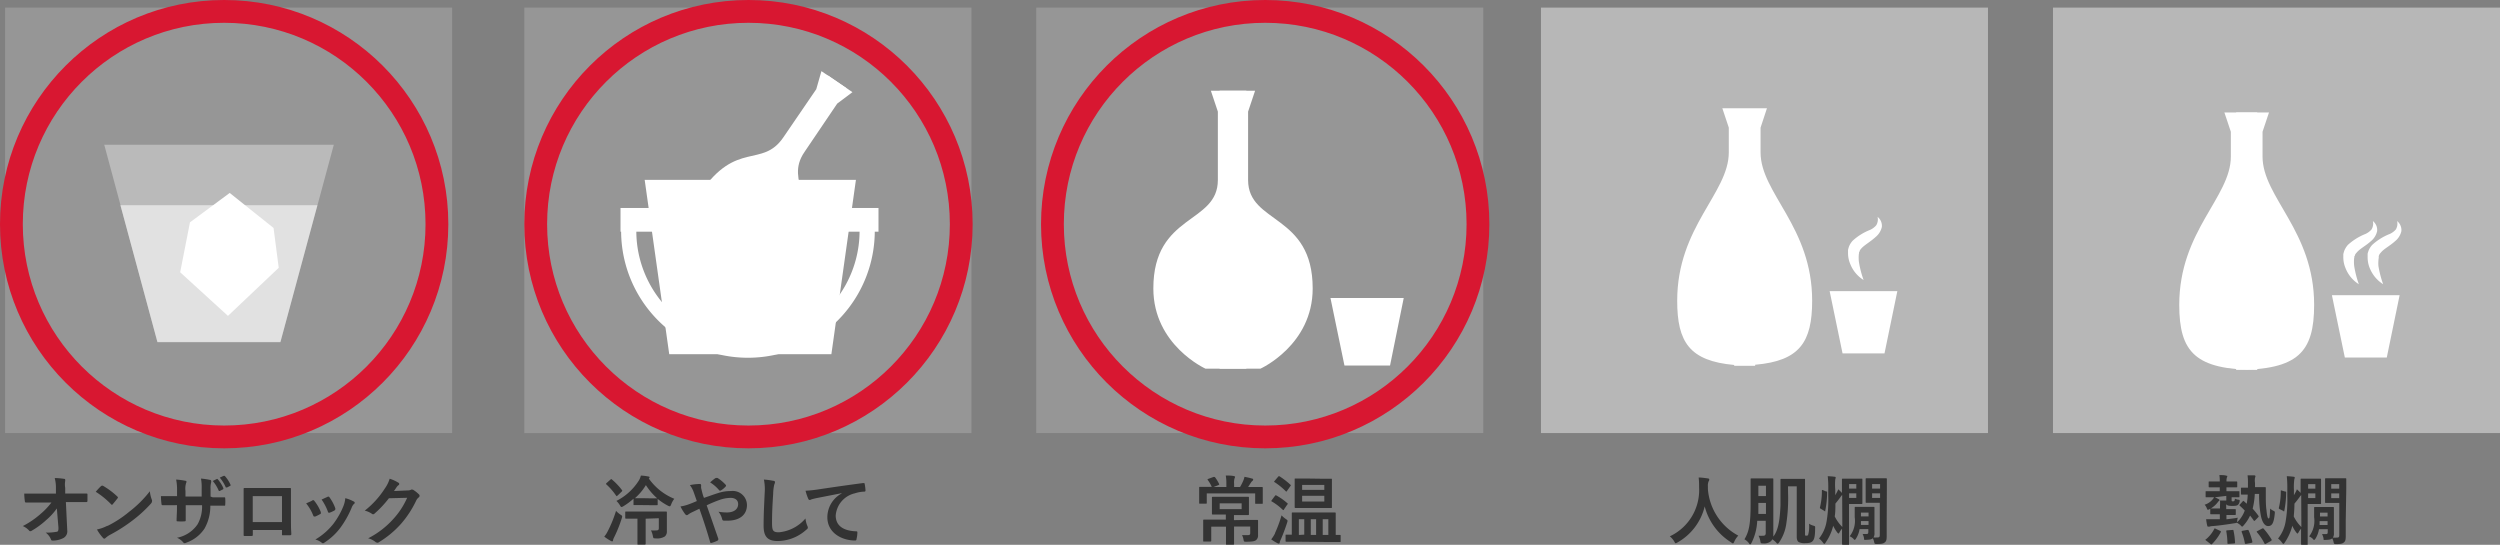 <svg xmlns="http://www.w3.org/2000/svg" width="329" height="71.7" viewBox="0 0 329 71.7"><rect x="0" y="0" width="329" height="71.7" fill="#808080" stroke="none"/><defs><style>.cls-1{fill:#969696;}.cls-2{fill:#b7b7b7;}.cls-3,.cls-7,.cls-8{fill:#fff;}.cls-10,.cls-4,.cls-9{fill:none;}.cls-4{stroke:#fff;stroke-miterlimit:10;stroke-width:2px;}.cls-5,.cls-7,.cls-8{isolation:isolate;}.cls-6{fill:#333;}.cls-7{opacity:0.34;}.cls-8{opacity:0.57;}.cls-10{stroke:#d81731;stroke-width:3px;}</style></defs><title>howtopdrink1</title><g id="レイヤー_2" data-name="レイヤー 2"><g id="レイヤー_1-2" data-name="レイヤー 1"><path id="パス_393" data-name="パス 393" class="cls-1" d="M69,1h58.84V57H69Z"/><rect id="長方形_136" data-name="長方形 136" class="cls-1" x="0.67" y="1" width="58.83" height="55.99"/><rect id="長方形_137" data-name="長方形 137" class="cls-1" x="136.37" y="1" width="58.83" height="55.99"/><rect id="長方形_138" data-name="長方形 138" class="cls-2" x="202.79" y="1" width="58.83" height="55.99"/><rect id="長方形_139" data-name="長方形 139" class="cls-2" x="270.17" y="1" width="58.83" height="55.99"/><g id="グループ_79" data-name="グループ 79"><path id="パス_314" data-name="パス 314" class="cls-3" d="M111.22,11.49,108.1,9.36l-.68,2.38-4.34,6.35c-2.8,4.08-6.15.33-10.9,7.27C88.59,30.6,90,34.76,90,34.76l3.76,2.61L111.38,11.6Z"/><path id="パス_315" data-name="パス 315" class="cls-3" d="M109.06,10l3.12,2.13-2,1.5L105.87,20c-2.8,4.09,2.57,6.3-2.18,13.24-3.59,5.24-8.62,5-8.62,5l-3.79-2.56L108.9,9.91Z"/></g><path id="パス_316" data-name="パス 316" class="cls-3" d="M109.41,46.61H88.07L84.84,23.67h27.8Z"/><g id="グループ_80" data-name="グループ 80"><path id="パス_317" data-name="パス 317" class="cls-3" d="M163.79,11.94h-4.44l.92,2.75v9c0,5.82-8.49,4.4-8.49,14.27,0,7.46,6.87,10.56,6.87,10.56l5.37,0V11.94Z"/><path id="パス_318" data-name="パス 318" class="cls-3" d="M160.73,11.94h4.44l-.92,2.75v9c0,5.82,8.5,4.4,8.5,14.27,0,7.46-6.88,10.56-6.88,10.56l-5.37,0V11.94Z"/><path id="パス_319" data-name="パス 319" class="cls-3" d="M182.93,48.1h-6l-1.84-8.88h9.64Z"/></g><rect id="長方形_140" data-name="長方形 140" class="cls-3" x="81.66" y="27.37" width="5.49" height="3.12"/><rect id="長方形_141" data-name="長方形 141" class="cls-3" x="110.12" y="27.37" width="5.49" height="3.12"/><path id="パス_320" data-name="パス 320" class="cls-4" d="M114.12,30.39a15.69,15.69,0,0,1-31.38,0"/><g id="オンザロック" class="cls-5"><g class="cls-5"><path class="cls-6" d="M7.48,66.91a8.17,8.17,0,0,1-1.4,1.53,10.63,10.63,0,0,1-1.87,1.38.42.42,0,0,1-.22.09.21.21,0,0,1-.17-.1A2.36,2.36,0,0,0,3,69.23a11.3,11.3,0,0,0,2.31-1.57,9.44,9.44,0,0,0,1.46-1.53H5c-.52,0-1.07,0-1.59,0-.09,0-.13-.06-.14-.17a8.71,8.71,0,0,1-.08-1c.6,0,1.18,0,1.78,0H7.36l0-.88a4.92,4.92,0,0,0-.16-1.17,8.6,8.6,0,0,1,1.25.11c.1,0,.13.06.13.12a.56.56,0,0,1,0,.15,2.72,2.72,0,0,0,0,.91l0,.75h.86c.7,0,1.19,0,1.92,0,.1,0,.15,0,.15.12,0,.28,0,.58,0,.86a.13.13,0,0,1-.14.14c-.72,0-1.28,0-1.9,0h-.8l.18,3.72a1,1,0,0,1-.48,1,3,3,0,0,1-1.36.35c-.19,0-.26,0-.31-.17a2.05,2.05,0,0,0-.69-.88,6.93,6.93,0,0,0,1.39-.1c.23,0,.31-.15.29-.58Z"/><path class="cls-6" d="M13.27,64a.19.19,0,0,1,.14-.08.27.27,0,0,1,.13,0,10.25,10.25,0,0,1,1.89,1.41c.06.06.09.1.09.14a.19.19,0,0,1-.06.12c-.15.2-.48.6-.61.75s-.08.08-.12.08-.08,0-.13-.08a10.72,10.72,0,0,0-2-1.62C12.8,64.48,13.08,64.17,13.27,64Zm.86,5.22A14.51,14.51,0,0,0,17,67.35a14.81,14.81,0,0,0,2.72-2.7A4.28,4.28,0,0,0,20,65.81.49.49,0,0,1,20,66c0,.09-.05.17-.16.3a17.28,17.28,0,0,1-2.28,2.1,21.08,21.08,0,0,1-3,1.94,3.06,3.06,0,0,0-.66.45.28.28,0,0,1-.18.1.26.26,0,0,1-.17-.11,5.89,5.89,0,0,1-.79-1.1A5.4,5.4,0,0,0,14.13,69.19Z"/><path class="cls-6" d="M28,65.45c.49,0,1,0,1.5,0,.12,0,.13,0,.14.15a5.21,5.21,0,0,1,0,.79c0,.13,0,.17-.17.16H27.68a6,6,0,0,1-.76,3,4.72,4.72,0,0,1-2.34,1.84.84.84,0,0,1-.28.09c-.06,0-.11,0-.19-.11a2.2,2.2,0,0,0-.82-.6A4.25,4.25,0,0,0,26,69a4.75,4.75,0,0,0,.59-2.52H24.44v.35c0,.59,0,1.12,0,1.65,0,.1-.06.13-.17.13a6,6,0,0,1-.85,0c-.13,0-.19,0-.18-.13,0-.52.05-1,.05-1.63v-.37H23c-.53,0-1.32,0-1.63,0-.08,0-.11-.06-.12-.19a9,9,0,0,1-.07-1c.42,0,1.06,0,1.82,0h.3v-.73a6.76,6.76,0,0,0-.12-1.45,9.49,9.49,0,0,1,1.21.16c.11,0,.15.06.15.13a.68.68,0,0,1-.06.21,2.47,2.47,0,0,0-.07,1v.73h2.13v-1a6.54,6.54,0,0,0-.09-1.36,9.11,9.11,0,0,1,1.16.17c.14,0,.18.08.18.16a.54.54,0,0,1,0,.17,2.72,2.72,0,0,0-.08.87v1Zm.5-2.4a.11.11,0,0,1,.14,0,4.58,4.58,0,0,1,.76,1.2c0,.07,0,.11-.06.15l-.4.2a.11.11,0,0,1-.17-.06A4.65,4.65,0,0,0,28,63.3Zm.93-.43c.06,0,.09,0,.14,0a4.29,4.29,0,0,1,.76,1.16.11.11,0,0,1-.06.17l-.39.2c-.09,0-.13,0-.16,0a5,5,0,0,0-.8-1.29Z"/><path class="cls-6" d="M33.27,69.75v.59c0,.17,0,.19-.22.2h-.78c-.17,0-.22,0-.21-.15,0-.52,0-1.22,0-2V66c0-.53,0-1.07,0-1.64,0-.1,0-.14.11-.14.53,0,1.11,0,1.77,0h2.36c.64,0,1.4,0,1.86,0,.11,0,.14,0,.13.2,0,.48,0,1,0,1.6v2.37c0,.86,0,1.34.05,1.88,0,.14-.05.17-.19.17-.3,0-.61,0-.91,0-.12,0-.13,0-.13-.16v-.53Zm3.84-4.46H33.26V68.7h3.85Z"/><path class="cls-6" d="M41.11,65.85a.18.18,0,0,1,.26.07,5.53,5.53,0,0,1,.85,1.47.68.68,0,0,1,0,.15c0,.06,0,.08-.12.13a4.56,4.56,0,0,1-.63.31c-.14,0-.2,0-.25-.14a5.77,5.77,0,0,0-.93-1.59C40.67,66.06,40.9,66,41.11,65.85Zm5.44.13c.08.06.13.11.13.17s0,.11-.11.18a1.34,1.34,0,0,0-.3.5,12.67,12.67,0,0,1-1.49,2.64,8.06,8.06,0,0,1-2.05,1.91.38.38,0,0,1-.23.11.23.23,0,0,1-.16-.07A2.29,2.29,0,0,0,41.5,71a8.49,8.49,0,0,0,2.37-2.06,10.12,10.12,0,0,0,1.34-2.38,3.61,3.61,0,0,0,.23-1A4.46,4.46,0,0,1,46.55,66Zm-3.44-.6a.18.18,0,0,1,.26.08,5.62,5.62,0,0,1,.76,1.44c0,.15,0,.2-.1.27a4,4,0,0,1-.68.31c-.11,0-.15,0-.2-.15a6.7,6.7,0,0,0-.83-1.59Z"/><path class="cls-6" d="M53.64,64.54a.93.93,0,0,0,.49-.11.2.2,0,0,1,.13,0,.29.29,0,0,1,.16.06,3.91,3.91,0,0,1,.67.53.32.32,0,0,1,.13.23.29.29,0,0,1-.12.21,1.17,1.17,0,0,0-.33.42,13.18,13.18,0,0,1-2,3.06,12.72,12.72,0,0,1-3,2.47.27.27,0,0,1-.16,0,.35.35,0,0,1-.22-.11,2.66,2.66,0,0,0-.94-.46,11.38,11.38,0,0,0,3.29-2.52,10.14,10.14,0,0,0,1.84-2.81l-2.4.06a13.66,13.66,0,0,1-1.87,2,.31.31,0,0,1-.21.11.24.24,0,0,1-.15-.06,2.83,2.83,0,0,0-.95-.42,11.6,11.6,0,0,0,2.66-2.94A4.23,4.23,0,0,0,51.28,63a5,5,0,0,1,1.16.53.18.18,0,0,1,.1.16.2.2,0,0,1-.11.17,1.09,1.09,0,0,0-.25.27l-.33.49Z"/></g></g><g id="冷やして" class="cls-5"><g class="cls-5"><path class="cls-6" d="M80,69.87a16.28,16.28,0,0,0,1.07-2.64,3.42,3.42,0,0,0,.59.5c.16.1.22.15.22.24a1.4,1.4,0,0,1-.06.25,17,17,0,0,1-1,2.49,1.55,1.55,0,0,0-.15.39c0,.08,0,.14-.12.14a.37.37,0,0,1-.19-.07,6.65,6.65,0,0,1-.84-.55A3.8,3.8,0,0,0,80,69.87Zm.34-6.76c.09-.08.13-.08.2,0a8.41,8.41,0,0,1,1.3,1.37c.07.08.06.1,0,.19l-.58.56c-.05,0-.08.07-.1.07s0,0-.08-.07a8.24,8.24,0,0,0-1.27-1.47c-.08-.07-.07-.09,0-.18Zm4.13,3.36c-.69,0-.9,0-1,0s-.1,0-.1-.11v-.73a8.79,8.79,0,0,1-1.35,1,.57.57,0,0,1-.23.09c-.07,0-.11-.06-.2-.21a2.77,2.77,0,0,0-.47-.59,7.47,7.47,0,0,0,3-2.76,2.68,2.68,0,0,0,.22-.57c.34,0,.69.06,1,.12.1,0,.14.06.14.12s0,.08-.1.14a7.62,7.62,0,0,0,3.36,2.67,2.7,2.7,0,0,0-.42.76c-.07.16-.11.23-.19.23a.57.57,0,0,1-.23-.08,8.28,8.28,0,0,1-1.35-.89v.71c0,.1,0,.11-.11.11s-.27,0-1,0Zm.5,1.79v2.31c0,.66,0,1,0,1s0,.1-.11.1H84c-.1,0-.11,0-.11-.1s0-.36,0-1V68.26h-.2c-.93,0-1.24,0-1.29,0s-.12,0-.12-.11v-.72c0-.1,0-.11.12-.11s.36,0,1.29,0h2.64c.94,0,1.26,0,1.32,0s.11,0,.11.11,0,.19,0,.56v.9c0,.39,0,.75,0,1a.85.85,0,0,1-.27.71,1.89,1.89,0,0,1-1.2.25c-.3,0-.31,0-.37-.3a2.88,2.88,0,0,0-.25-.75,5.63,5.63,0,0,0,.69,0c.27,0,.34-.08.34-.3v-1.3Zm.58-2.68c.65,0,.88,0,.94,0A8,8,0,0,1,85,63.84a7.32,7.32,0,0,1-1.44,1.72c.07,0,.28,0,1,0Z"/><path class="cls-6" d="M94.46,64.9a5.36,5.36,0,0,1,1.75-.28,1.87,1.87,0,0,1,2.09,1.84c0,1.27-.94,2.06-2.56,2.06h-.43c-.18,0-.23-.06-.27-.18a2.46,2.46,0,0,0-.49-1,6.41,6.41,0,0,0,1.1.1c.91,0,1.49-.41,1.49-1.1,0-.53-.4-.82-1-.82a4.5,4.5,0,0,0-1.47.28A16.39,16.39,0,0,0,93,66.5c.52,1.48,1,2.87,1.53,4.4,0,.13,0,.17-.09.24a4.19,4.19,0,0,1-.85.32c-.07,0-.1,0-.13-.11-.46-1.58-.89-2.91-1.42-4.4l-.94.45a3.28,3.28,0,0,0-.52.3.35.35,0,0,1-.19.1.35.35,0,0,1-.23-.15,6.09,6.09,0,0,1-.61-1,5.24,5.24,0,0,0,1-.25c.22-.08.56-.2,1.15-.46-.12-.36-.26-.75-.45-1.28a3.45,3.45,0,0,0-.46-.82,7,7,0,0,1,1.33-.15c.09,0,.15.07.15.21a1.86,1.86,0,0,0,0,.33c.06.22.08.36.19.76a5.18,5.18,0,0,0,.18.53C93.3,65.3,93.91,65.07,94.46,64.9Zm-.24-2a.21.21,0,0,1,.11,0,.16.16,0,0,1,.1,0,5.17,5.17,0,0,1,1.07.9.15.15,0,0,1,0,.22,2.67,2.67,0,0,1-.65.54.18.18,0,0,1-.09,0,.15.15,0,0,1-.08,0,5,5,0,0,0-1.23-1.08C93.73,63.24,94,63,94.22,62.89Z"/><path class="cls-6" d="M101.75,63.27c.17,0,.24.09.24.19a1,1,0,0,1-.1.32,6,6,0,0,0-.14,1.21c-.1,1.53-.15,2.53-.15,3.83,0,1,.12,1.23.91,1.23A5.22,5.22,0,0,0,106,68.23a3.49,3.49,0,0,0,.23.94.66.66,0,0,1,.08.24c0,.09,0,.17-.2.3a5.68,5.68,0,0,1-3.76,1.49c-1.26,0-1.86-.51-1.86-2,0-1.66.09-3.09.14-4.28a6.51,6.51,0,0,0-.1-1.81A10.15,10.15,0,0,1,101.75,63.27Z"/><path class="cls-6" d="M110.73,64.91l-3.33.65c-.37.09-.47.11-.62.16a.58.58,0,0,1-.22.08.23.23,0,0,1-.19-.15,6.57,6.57,0,0,1-.36-1.07,15.63,15.63,0,0,0,1.57-.16c1.22-.18,3.4-.51,6-.85.15,0,.2,0,.21.11a5.74,5.74,0,0,1,.11.87c0,.12-.06.15-.19.15a4.46,4.46,0,0,0-1.21.22,3.25,3.25,0,0,0-2.52,2.92c0,1.28.91,2,2.63,2.08.16,0,.22,0,.22.15a3.48,3.48,0,0,1-.11.85c0,.15-.07.21-.19.21-1.74,0-3.65-1-3.65-3.06a3.57,3.57,0,0,1,1.9-3.14Z"/></g></g><g id="常温" class="cls-5"><g class="cls-5"><path class="cls-6" d="M159.7,64.09h1.69v-.41a5.69,5.69,0,0,0-.08-1.1c.37,0,.73,0,1.06.07.09,0,.16.07.16.11a.52.52,0,0,1-.07.21,2,2,0,0,0-.05.69v.43h.78a6.75,6.75,0,0,0,.41-.8,2.15,2.15,0,0,0,.17-.54,8.81,8.81,0,0,1,1,.23c.09,0,.15.07.15.14a.23.23,0,0,1-.11.17,1.18,1.18,0,0,0-.18.21c-.15.23-.25.4-.38.59h.51c.92,0,1.25,0,1.31,0s.11,0,.11.11,0,.24,0,.5v.39c0,.87,0,1,0,1.1s0,.11-.11.11h-.78c-.1,0-.11,0-.11-.11V64.93h-6.37v1.23c0,.11,0,.12-.11.12h-.78c-.1,0-.11,0-.11-.12s0-.22,0-1.09v-.31c0-.34,0-.52,0-.58s0-.11.11-.11.39,0,1.3,0h.25a4.61,4.61,0,0,0-.52-.89c0-.05-.06-.07-.06-.09s0,0,.12-.07l.71-.26c.12,0,.12,0,.19.06a5.63,5.63,0,0,1,.52.86c.05.09,0,.11-.09.16Zm4.38,4.33c1,0,1.31,0,1.36,0s.12,0,.12.11,0,.33,0,.92v.28c0,.25,0,.48,0,.69a.79.79,0,0,1-.24.64c-.18.15-.43.23-1.31.23-.31,0-.31,0-.37-.32a2,2,0,0,0-.19-.55c.32,0,.57,0,.79,0s.29-.07.29-.29v-.84H162.4v1.17c0,.72,0,1.06,0,1.11s0,.11-.11.11h-.84c-.1,0-.11,0-.11-.11s0-.39,0-1.11V69.31h-1.94v1c0,.53,0,.78,0,.84s0,.12-.11.12h-.84c-.1,0-.11,0-.11-.12s0-.32,0-.9v-.93c0-.56,0-.77,0-.83s0-.11.11-.11.41,0,1.38,0h1.49v-.67h-.47c-.88,0-1.19,0-1.25,0s-.11,0-.11-.11,0-.22,0-.67v-.77c0-.46,0-.61,0-.67s0-.11.11-.11.37,0,1.25,0H163c.88,0,1.19,0,1.26,0s.1,0,.1.11,0,.21,0,.67V67c0,.45,0,.62,0,.67s0,.11-.1.11-.38,0-1.26,0h-.61v.67Zm-.68-2.18h-2.89V67h2.89Z"/><path class="cls-6" d="M167.78,65.26c.08-.1.11-.1.2-.05a7.58,7.58,0,0,1,1.42,1s.06,0,.06.08,0,.06-.06.12l-.44.65c0,.05-.05.07-.08.07s0,0-.09-.06A7.41,7.41,0,0,0,167.38,66s-.07,0-.07-.08a.24.24,0,0,1,.06-.11Zm0,4.92a16.46,16.46,0,0,0,.87-2.36,3.64,3.64,0,0,0,.58.49c.16.11.21.15.21.24a.91.91,0,0,1-.05.22c-.26.81-.55,1.57-.84,2.24a1.23,1.23,0,0,0-.14.39.13.13,0,0,1-.12.14.45.45,0,0,1-.19-.06,6.67,6.67,0,0,1-.81-.5A4.49,4.49,0,0,0,167.8,70.18Zm.42-7.44c.08-.09.11-.09.2-.05a10.42,10.42,0,0,1,1.41,1.09s.06.06.06.08,0,.06-.06.12l-.45.64c-.07.1-.1.09-.18,0a9,9,0,0,0-1.43-1.16c-.05,0-.07-.05-.07-.07s0-.06.07-.12Zm2.45,8.55c-1,0-1.3,0-1.36,0s-.11,0-.11-.11v-.71c0-.1,0-.11.11-.11s.24,0,.71,0V68.55c0-.63,0-.92,0-1s0-.11.1-.11.39,0,1.34,0h2.88c1,0,1.28,0,1.34,0s.12,0,.12.11,0,.35,0,1V70.4l.53,0c.11,0,.12,0,.12.11v.71c0,.1,0,.11-.12.11s-.38,0-1.34,0ZM173.93,63c.89,0,1.2,0,1.26,0s.09,0,.09.12,0,.33,0,1v1.62c0,.63,0,.9,0,1s0,.11-.09.11-.37,0-1.26,0h-2.18c-.88,0-1.2,0-1.26,0s-.11,0-.11-.11,0-.32,0-1V64.09c0-.62,0-.89,0-1s0-.12.11-.12.38,0,1.26,0Zm-2.29,7.36V68.33h-.71V70.4Zm-.28-6.54v.65h2.92v-.65Zm2.92,1.43h-2.92V66h2.92ZM173.2,70.4V68.33h-.7V70.4Zm.87-2.07V70.4h.74V68.33Z"/></g></g><g id="人肌燗" class="cls-5"><g class="cls-5"><path class="cls-6" d="M228.24,71.26c-.08.17-.11.24-.18.24s-.11,0-.23-.12a7.86,7.86,0,0,1-3.49-4.74,7.43,7.43,0,0,1-3.59,4.75.64.64,0,0,1-.23.1c-.07,0-.1-.07-.19-.24a2.75,2.75,0,0,0-.58-.67,6.71,6.71,0,0,0,3.85-6.45c0-.44,0-.85-.06-1.29.38,0,.86.07,1.21.12.13,0,.19.08.19.16a.43.43,0,0,1-.1.25,1.58,1.58,0,0,0-.08.65c0,.12,0,.24,0,.36a7.62,7.62,0,0,0,4,6.11A2.69,2.69,0,0,0,228.24,71.26Z"/><path class="cls-6" d="M235.31,64.92a22,22,0,0,1-.25,4.11,5.68,5.68,0,0,1-.93,2.35c-.08.12-.13.17-.18.17s-.1,0-.21-.16a3.14,3.14,0,0,0-.51-.42.79.79,0,0,1-.2.27,1.37,1.37,0,0,1-1,.27c-.31,0-.31,0-.37-.31a2.2,2.2,0,0,0-.24-.7,4.74,4.74,0,0,0,.63,0c.23,0,.32-.11.32-.36V68.54h-1.12a7.13,7.13,0,0,1-.75,2.9c-.07.13-.11.19-.16.19s-.1,0-.19-.16a2,2,0,0,0-.58-.5c.6-1,.81-2,.81-4.63V64.71c0-1,0-1.57,0-1.64s0-.11.12-.11.26,0,.88,0h1c.61,0,.81,0,.88,0s.11,0,.11.11,0,.6,0,1.64v4.4c0,.45,0,1,0,1.37a.61.61,0,0,1,0,.14c.62-.82.85-2,.94-4.08,0-.65,0-1.25,0-2.29,0-.71,0-1.07,0-1.12s0-.11.11-.11.26,0,.94,0h1.08c.68,0,.9,0,1,0s.1,0,.1.11,0,.62,0,1.72v5.29c0,.18,0,.25,0,.29s.09.06.18.06a.25.25,0,0,0,.22-.07,4,4,0,0,0,.13-1.5,2,2,0,0,0,.58.26c.25.07.23.1.22.36,0,1.13-.14,1.45-.31,1.65s-.43.29-1,.29a1.74,1.74,0,0,1-.84-.14c-.18-.11-.27-.34-.27-.72V64h-1.15Zm-2.91,2.71V66.19h-1v.16c0,.47,0,.9,0,1.28Zm-1-3.71v1.36h1V63.92Z"/><path class="cls-6" d="M242.52,71.68c-.1,0-.11,0-.11-.1s0-.72,0-2a2.19,2.19,0,0,0-.31.44c-.07.13-.11.19-.16.19s-.1-.06-.19-.18a4.44,4.44,0,0,1-.5-.84,6.58,6.58,0,0,1-1,2.21c-.07.12-.12.17-.17.17s-.1-.06-.19-.18a2.3,2.3,0,0,0-.51-.52,4.86,4.86,0,0,0,1-2.26,16.78,16.78,0,0,0,.22-3.3v-.87a14.25,14.25,0,0,0-.07-1.77,8,8,0,0,1,.89.07c.1,0,.16.05.16.1a1.85,1.85,0,0,1-.06.26,7.32,7.32,0,0,0,0,1.31v.76c.08-.14.16-.28.23-.42a1.82,1.82,0,0,0,.16-.36,5.63,5.63,0,0,1,.49.48c0-1.13,0-1.7,0-1.77s0-.11.11-.11.35,0,.91,0h.86c.46,0,.64,0,.7,0s.11,0,.11.11,0,.35,0,1v1.18c0,.59,0,.88,0,.94s0,.11-.11.11-.24,0-.7,0h-.95v3.27c0,1.36,0,2,0,2.1s0,.1-.11.1Zm-2.2-7c.12,0,.13,0,.13.15a12.62,12.62,0,0,1-.25,2.39c0,.11,0,.1-.14,0l-.45-.27c-.11-.06-.12-.09-.1-.19a8.86,8.86,0,0,0,.25-2.17c0-.12,0-.13.14-.09Zm2.11.47a.67.67,0,0,0-.2.23c-.18.25-.42.57-.69.89,0,.58,0,1.18-.09,1.69a5.26,5.26,0,0,0,1,1.39Zm.91-1.45v.6h.95v-.6Zm.95,1.22h-.95v.61h.95Zm4,3.59c0,1.1,0,1.64,0,2,0,.52-.05.69-.23.85s-.39.23-1.05.23c-.31,0-.31,0-.38-.3a1.77,1.77,0,0,0-.17-.46c-.16.15-.35.19-.8.21s-.32,0-.36-.25a2.1,2.1,0,0,0-.18-.52,4.79,4.79,0,0,0,.56,0c.14,0,.19-.07.19-.28v-.36h-1.15a3.18,3.18,0,0,1-.46,1.23c-.07.12-.12.18-.17.18s-.09,0-.18-.14a1.84,1.84,0,0,0-.49-.33,3.29,3.29,0,0,0,.66-2.51v-.49c0-.46,0-.69,0-.76s0-.11.11-.11.22,0,.79,0h.8c.55,0,.72,0,.79,0s.11,0,.11.11,0,.3,0,.76v1.18c0,.73,0,1,0,1.36a1,1,0,0,1-.13.62,4,4,0,0,0,.48,0c.3,0,.35-.07.35-.36v-4.2h-.9c-.6,0-.79,0-.85,0s-.11,0-.11-.11,0-.29,0-.86V63.92c0-.57,0-.8,0-.87s0-.11.11-.11.25,0,.85,0h.86c.61,0,.8,0,.86,0s.11,0,.11.11,0,.47,0,1.33Zm-2.39.57v-.51h-1c0,.18,0,.35,0,.51Zm-1-1.62v.5h1v-.5Zm1.47-3.76v.6h1.05v-.6Zm1.05,1.83v-.61h-1.05v.61Z"/></g></g><g id="熱燗" class="cls-5"><g class="cls-5"><path class="cls-6" d="M291.47,65.44c.19.08.35.17.47.23s.14.11.14.15,0,.07-.07.11a.63.63,0,0,0-.17.19,3.17,3.17,0,0,1-1.06.88.88.88,0,0,1-.21.09c-.07,0-.1-.06-.16-.22a1.45,1.45,0,0,0-.28-.45,2.25,2.25,0,0,0,1.12-.78.64.64,0,0,0,.11-.2l-1,0c-.09,0-.1,0-.1-.11v-.59c0-.09,0-.1.1-.1h1.76v-.51h-.28c-.77,0-1,0-1.07,0s-.11,0-.11-.11v-.55c0-.1,0-.11.11-.11s.3,0,1.07,0h.28a4.62,4.62,0,0,0-.05-.84c.32,0,.65,0,.88.07s.16,0,.16.09a.33.33,0,0,1-.05.16,1.37,1.37,0,0,0-.05.52h.24c.76,0,1,0,1.06,0s.11,0,.11.11v.55c0,.1,0,.11-.11.11s-.3,0-1.06,0H293v.51h1.6c.1,0,.11,0,.11.1v.59c0,.1,0,.11-.11.11l-.92,0v.34c0,.11,0,.16.08.19a.41.41,0,0,0,.15,0,.15.15,0,0,0,.14-.07.59.59,0,0,0,.06-.28,2.07,2.07,0,0,0,.42.14c.23,0,.25.06.19.3a.68.68,0,0,1-.17.34c-.12.13-.27.18-.79.18s-.69-.08-.79-.22a2.1,2.1,0,0,0,0,.27V67h.15c.72,0,.94,0,1,0s.11,0,.11.11v.55c0,.1,0,.11-.11.11s-.28,0-1,0H293v.57c.5-.06,1-.12,1.49-.21a2.37,2.37,0,0,0-.08.48v.12a4.09,4.09,0,0,0,1-1.54c-.21-.22-.42-.43-.64-.62,0,0-.06-.06-.06-.08s0-.06.07-.11l.33-.37c.1-.1.11-.12.18-.06l.38.34a8.16,8.16,0,0,0,.13-1.2c-.55,0-.72,0-.78,0s-.11,0-.11-.11v-.7c0-.1,0-.1.11-.1s.24,0,.81,0c0-.17,0-.33,0-.51a7.72,7.72,0,0,0-.05-1.12c.31,0,.55,0,.85,0,.12,0,.19.06.19.11a.66.66,0,0,1-.06.22,2.12,2.12,0,0,0,0,.68v.55h.47l.84,0c.09,0,.11,0,.11.12,0,.39,0,.74,0,1.06,0,.49,0,1.28.09,1.85.09.9.17,1.09.29,1.09s.14-.19.19-1.3a1.86,1.86,0,0,0,.44.29c.2.1.19.13.17.36-.13,1.39-.42,1.65-.88,1.65s-.78-.56-.94-1.31a14.36,14.36,0,0,1-.24-2.92h-.57a9.67,9.67,0,0,1-.28,1.94,9.31,9.31,0,0,1,.73.9.33.33,0,0,1,.06.12.19.19,0,0,1-.07.12l-.39.4c-.11.09-.13.11-.2,0s-.31-.43-.47-.63a5.13,5.13,0,0,1-.83,1.27c-.1.12-.15.18-.21.18s-.11-.06-.22-.18a2,2,0,0,0-.49-.33,1.14,1.14,0,0,1-.3.07c-1,.16-2,.3-2.85.37a1.49,1.49,0,0,0-.43.07.61.61,0,0,1-.18,0c-.06,0-.11,0-.13-.14a5.32,5.32,0,0,1-.14-.83c.38,0,.62,0,1.07,0l.73,0v-.65h-.15c-.71,0-.94,0-1,0s-.11,0-.11-.11v-.55c0-.1,0-.11.11-.11s.29,0,1,0h.17v-.36a4,4,0,0,0,0-.68c.25,0,.63,0,.83,0v-.61Zm.68,4.41c.14.07.14.08.1.19a6.52,6.52,0,0,1-1.13,1.54s-.07.06-.1.06-.06,0-.12-.06l-.57-.44c-.13-.1-.13-.12,0-.19a4.27,4.27,0,0,0,1.07-1.35c.05-.09.06-.08.21,0Zm1.14,1.72c-.14,0-.16,0-.16-.1a9.46,9.46,0,0,0-.15-1.54c0-.11,0-.13.15-.14l.65-.05c.13,0,.14,0,.15.1a9,9,0,0,1,.2,1.54c0,.1,0,.13-.14.14Zm2.31,0c-.14,0-.16,0-.18-.09A7.19,7.19,0,0,0,295,70c0-.1,0-.13.12-.15l.62-.11c.12,0,.15,0,.19.08a8.32,8.32,0,0,1,.48,1.46c0,.1,0,.13-.13.16Zm2.07-2c.12-.06.15-.06.22,0A9.74,9.74,0,0,1,298.94,71c.05.09,0,.12-.08.19l-.65.36c-.12.06-.15.06-.19,0a7.19,7.19,0,0,0-1-1.5c-.06-.08-.06-.11.07-.17Z"/><path class="cls-6" d="M302.93,71.69c-.1,0-.11,0-.11-.11s0-.72,0-2a2.52,2.52,0,0,0-.31.44c-.07.13-.11.19-.16.19s-.1-.06-.19-.18a3.93,3.93,0,0,1-.49-.84,6.9,6.9,0,0,1-1,2.21c-.08.12-.13.17-.18.17s-.1-.06-.19-.18a2.3,2.3,0,0,0-.51-.52,4.77,4.77,0,0,0,1-2.25,16.89,16.89,0,0,0,.22-3.31v-.87a14.35,14.35,0,0,0-.07-1.77,8,8,0,0,1,.89.07c.1,0,.16.05.16.1a1.85,1.85,0,0,1-.06.26,7.32,7.32,0,0,0-.05,1.31v.76c.08-.14.16-.28.23-.42a1.59,1.59,0,0,0,.16-.36,5.65,5.65,0,0,1,.49.48c0-1.13,0-1.7,0-1.77s0-.11.11-.11.35,0,.91,0h.86c.46,0,.64,0,.7,0s.11,0,.11.11,0,.35,0,1v1.18c0,.59,0,.88,0,.94s0,.11-.11.11-.24,0-.7,0h-.95v3.27c0,1.36,0,2,0,2.1s0,.11-.12.11Zm-2.2-7c.12,0,.13,0,.13.15a12.62,12.62,0,0,1-.25,2.39c0,.11-.05.1-.14,0L300,67c-.11-.06-.12-.09-.1-.19a8.8,8.8,0,0,0,.25-2.17c0-.11,0-.12.14-.08Zm2.11.47a1,1,0,0,0-.2.23c-.18.26-.42.57-.69.89,0,.58-.05,1.18-.09,1.69a5.26,5.26,0,0,0,1,1.39Zm.91-1.45v.6h.95v-.6Zm.95,1.22h-.95v.62h.95Zm4,3.59c0,1.1,0,1.64,0,2,0,.52-.05.69-.23.85s-.39.23-1,.23c-.31,0-.31,0-.38-.3a1.77,1.77,0,0,0-.17-.46c-.15.15-.35.19-.8.21s-.31,0-.35-.25a2.59,2.59,0,0,0-.19-.52,4.93,4.93,0,0,0,.56,0c.14,0,.19-.07.19-.28v-.36h-1.15a3.34,3.34,0,0,1-.45,1.23c-.08.12-.13.18-.18.18s-.09,0-.18-.14a1.79,1.79,0,0,0-.49-.32,3.33,3.33,0,0,0,.66-2.52V67.6c0-.47,0-.7,0-.77s0-.11.11-.11.22,0,.79,0h.8c.56,0,.72,0,.79,0s.11,0,.11.11,0,.3,0,.77v1.17c0,.73,0,1,0,1.36a1,1,0,0,1-.13.62,4,4,0,0,0,.48,0c.3,0,.36-.06.36-.36v-4.2h-.91c-.6,0-.79,0-.85,0s-.11,0-.11-.11,0-.29,0-.86V63.92c0-.57,0-.8,0-.87s0-.11.11-.11.25,0,.85,0h.86c.61,0,.8,0,.86,0s.11,0,.11.11,0,.48,0,1.33Zm-2.39.57v-.51h-1.05c0,.18,0,.35,0,.51Zm-1-1.62v.5h1v-.5Zm1.48-3.76v.6h1.05v-.6Zm1.05,1.84v-.62h-1.05v.62Z"/></g></g><path id="パス_321" data-name="パス 321" class="cls-3" d="M238.48,39.58c0-9.76-6.79-14.15-6.79-19.53V16.8l.84-2.55h-5.87l.85,2.55v3.25c0,5.38-6.79,9.77-6.79,19.53,0,5.45,1.63,7.92,7.5,8.45v.11q.72,0,1.38,0t1.38,0V48C236.85,47.5,238.48,45,238.48,39.58Z"/><path id="パス_322" data-name="パス 322" class="cls-3" d="M248,46.51h-5.52l-1.7-8.2h8.91Z"/><g id="パス_323" data-name="パス 323"><path class="cls-3" d="M247.09,28.54a1.5,1.5,0,0,1,.56,1.33,2.38,2.38,0,0,1-.82,1.32c-.69.63-1.47,1.05-1.87,1.5a1.12,1.12,0,0,0-.22.31s0,.09-.06.15,0,.16-.05.24a4.72,4.72,0,0,0,0,1.06,12.89,12.89,0,0,0,.62,2.4,4.35,4.35,0,0,1-1.75-2.09,3.71,3.71,0,0,1-.3-1.47l0-.39a4,4,0,0,1,.13-.46,2.53,2.53,0,0,1,.48-.76,7.39,7.39,0,0,1,2.3-1.43,2.33,2.33,0,0,0,.8-.6A1.49,1.49,0,0,0,247.09,28.54Z"/></g><g id="グループ_81" data-name="グループ 81"><path id="パス_324" data-name="パス 324" class="cls-3" d="M296.83,14.8h-4.1l.85,2.54V20.6c0,5.37-6.79,9.76-6.79,19.52,0,6.23,2.12,8.56,10.26,8.56V14.8Z"/><path id="パス_325" data-name="パス 325" class="cls-3" d="M294.5,14.8h4.1l-.85,2.54V20.6c0,5.37,6.79,9.76,6.79,19.52,0,6.23-2.12,8.56-10.26,8.56V14.8Z"/></g><path id="パス_326" data-name="パス 326" class="cls-3" d="M314.1,47.05h-5.52l-1.7-8.2h8.91Z"/><g id="パス_327" data-name="パス 327"><path class="cls-3" d="M312.27,29.09a1.49,1.49,0,0,1,.56,1.33,2.38,2.38,0,0,1-.82,1.32c-.7.63-1.47,1-1.87,1.5a1.09,1.09,0,0,0-.22.3c0,.06,0,.09-.06.15s0,.16-.05.24a4.81,4.81,0,0,0,0,1.07,13.65,13.65,0,0,0,.61,2.4,4.38,4.38,0,0,1-1.74-2.09,3.71,3.71,0,0,1-.3-1.47l0-.39a4,4,0,0,1,.13-.46,2.72,2.72,0,0,1,.47-.76,7.59,7.59,0,0,1,2.31-1.44,2.31,2.31,0,0,0,.8-.59A1.49,1.49,0,0,0,312.27,29.09Z"/></g><g id="パス_328" data-name="パス 328"><path class="cls-3" d="M315.46,29.09a1.52,1.52,0,0,1,.56,1.33,2.34,2.34,0,0,1-.83,1.32c-.69.63-1.47,1-1.87,1.5a1.34,1.34,0,0,0-.22.3.47.47,0,0,1-.06.15,2,2,0,0,1,0,.24A4.78,4.78,0,0,0,313,35a13.72,13.72,0,0,0,.62,2.4,4.45,4.45,0,0,1-1.75-2.09,3.71,3.71,0,0,1-.29-1.47l0-.39c0-.15.08-.31.12-.46a2.53,2.53,0,0,1,.48-.76,7.47,7.47,0,0,1,2.31-1.44,2.31,2.31,0,0,0,.8-.59A1.49,1.49,0,0,0,315.46,29.09Z"/></g><path id="パス_329" data-name="パス 329" class="cls-7" d="M36.9,45.05H20.72l-7-26H43.93Z"/><path id="パス_330" data-name="パス 330" class="cls-8" d="M15.84,27l4.88,18H36.9l4.87-18Z"/><path id="パス_331" data-name="パス 331" class="cls-3" d="M30.23,25.39,25,29.26l-1.29,6.57L30,41.57l6.68-6.33L36,30Z"/><g id="楕円形_23" data-name="楕円形 23"><circle class="cls-9" cx="98.5" cy="29.5" r="29.5"/><circle class="cls-10" cx="98.5" cy="29.5" r="28"/></g><g id="楕円形_25" data-name="楕円形 25"><circle class="cls-9" cx="166.5" cy="29.5" r="29.5"/><circle class="cls-10" cx="166.5" cy="29.5" r="28"/></g><g id="楕円形_24" data-name="楕円形 24"><circle class="cls-9" cx="29.5" cy="29.5" r="29.5"/><circle class="cls-10" cx="29.5" cy="29.5" r="28"/></g></g></g></svg>